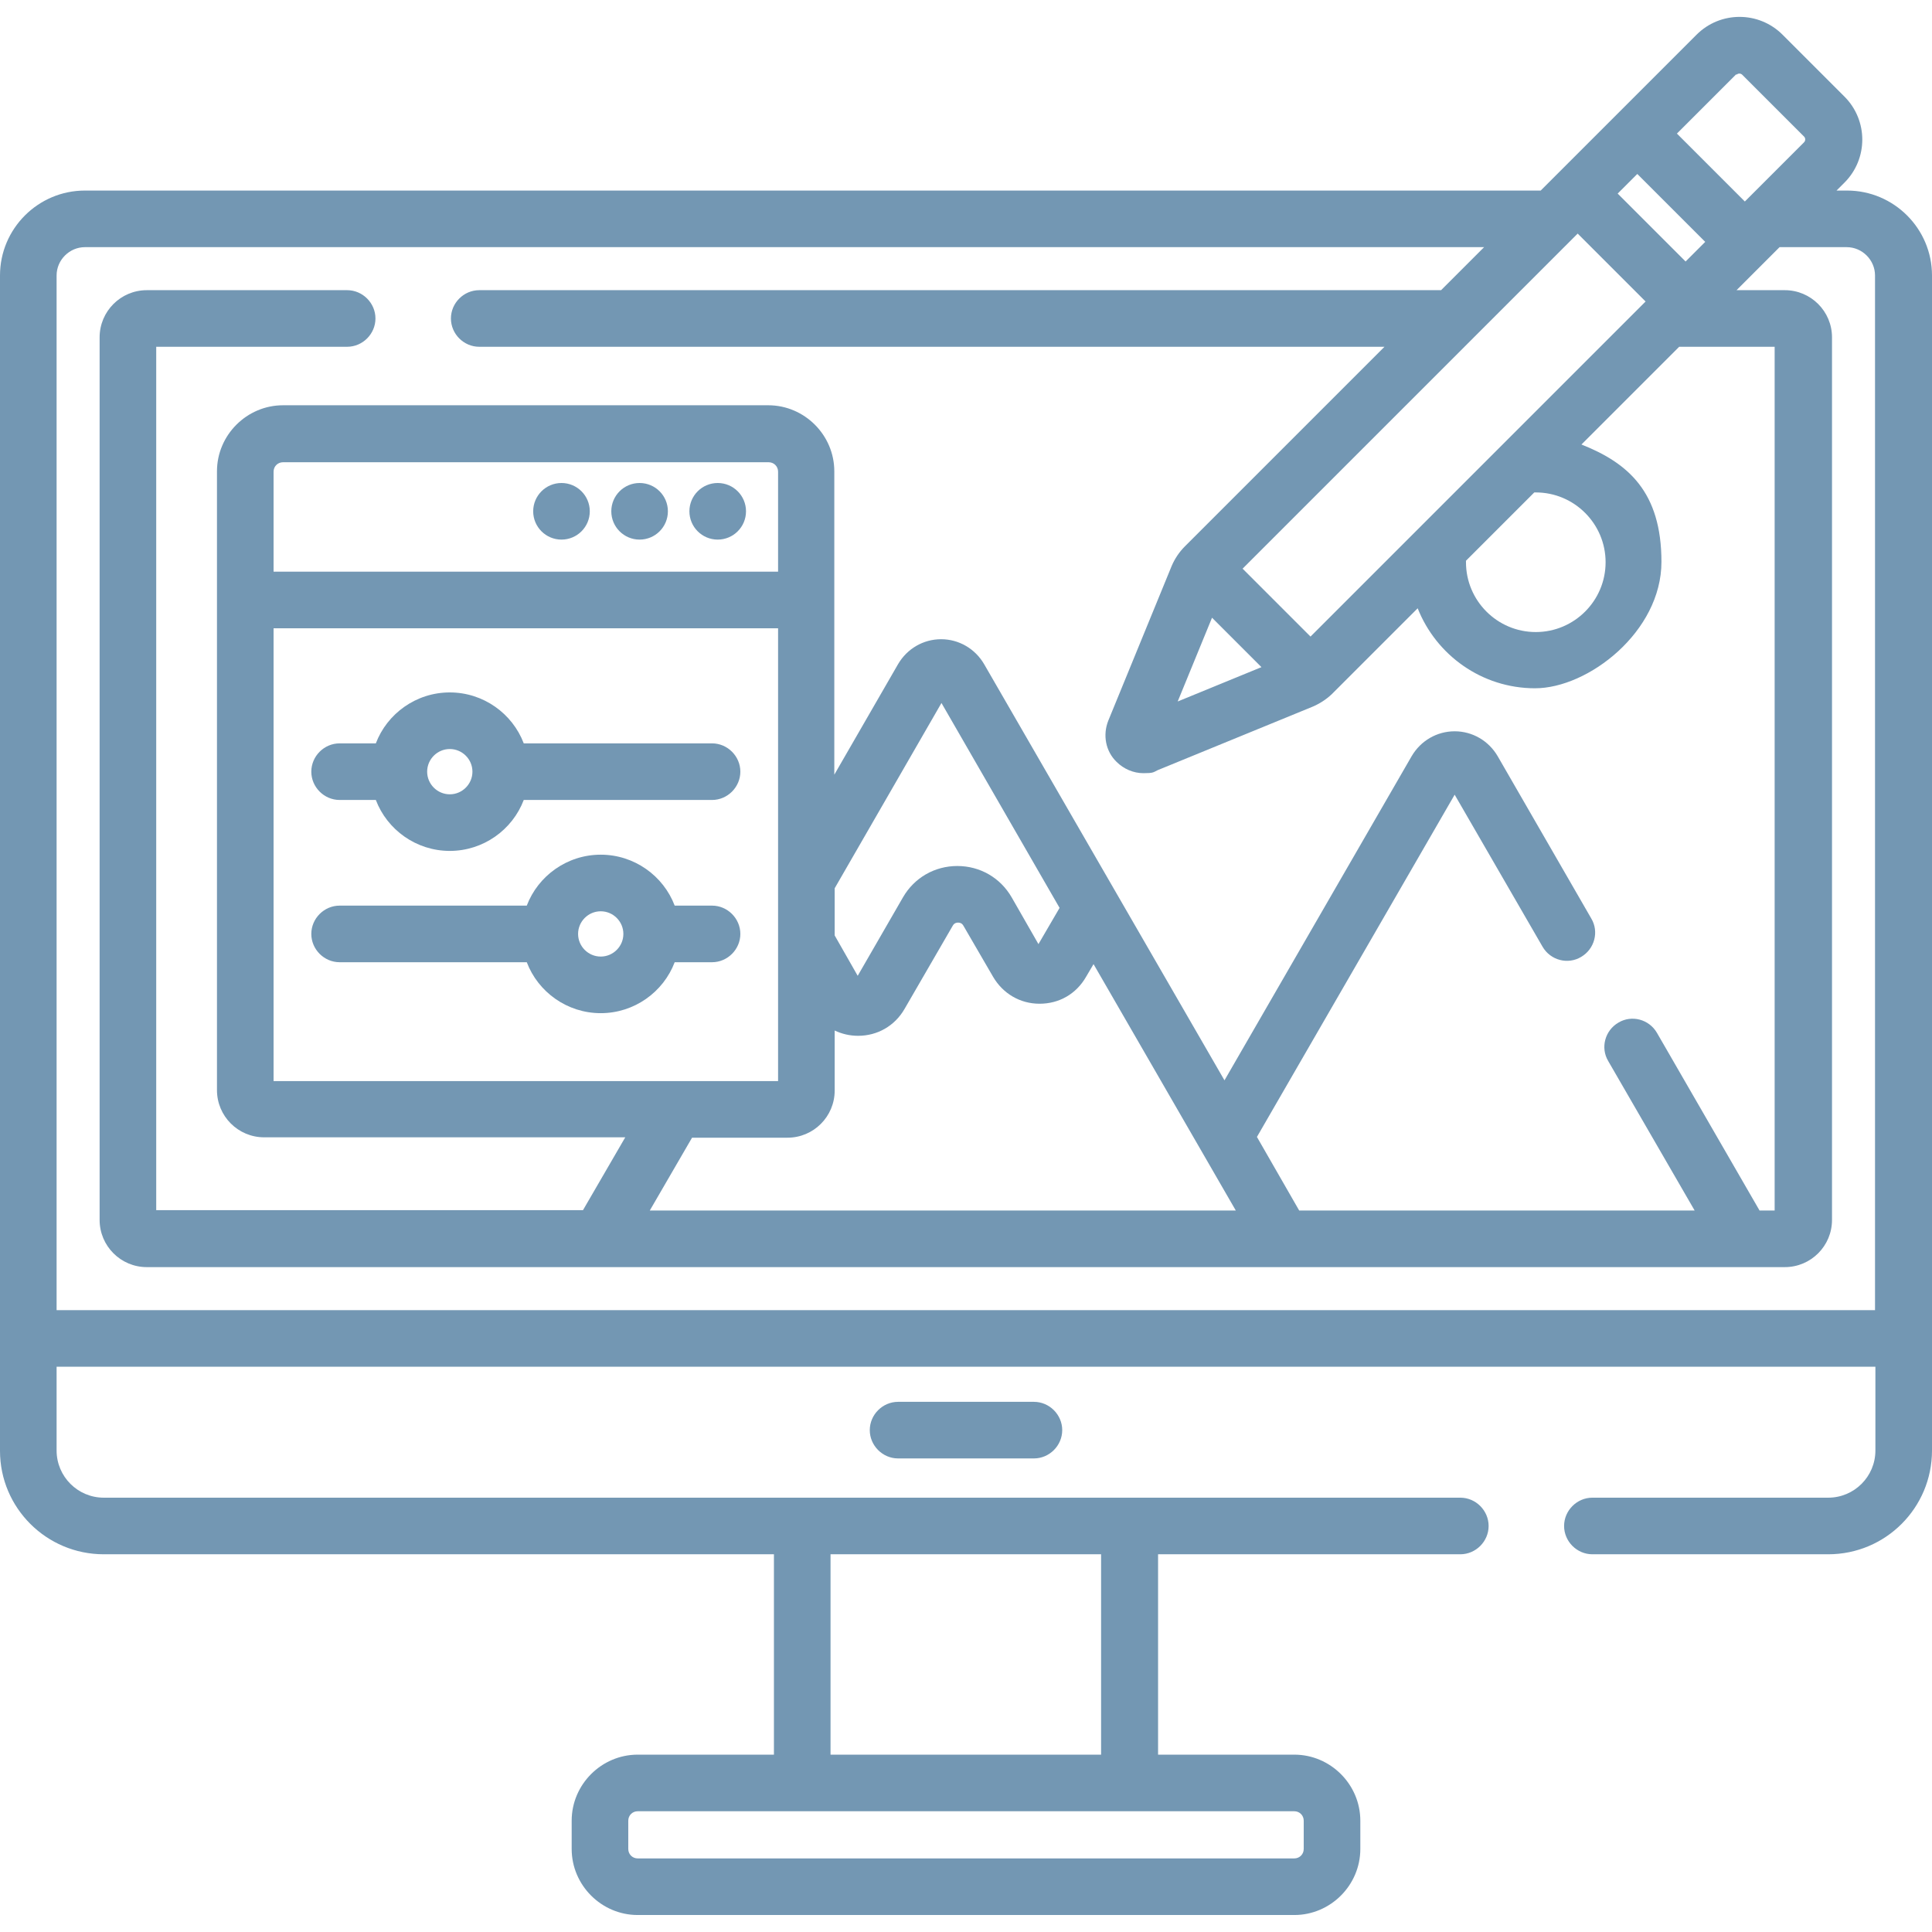 <svg xmlns="http://www.w3.org/2000/svg" id="Capa_1" data-name="Capa 1" viewBox="0 0 512 512"><defs><style>      .cls-1 {        fill: #7397b3;        stroke-width: 0px;      }    </style></defs><path class="cls-1" d="M238,371.5c-4.1,0-7.5,3.4-7.5,7.5s3.4,7.5,7.5,7.5h36c4.1,0,7.5-3.4,7.5-7.5s-3.4-7.5-7.5-7.5h-36Z"></path><path class="cls-1" d="M90,255h49.6c3,7.9,10.7,13.5,19.6,13.5s16.6-5.6,19.6-13.5h9.9c4.1,0,7.5-3.4,7.5-7.5s-3.4-7.5-7.5-7.5h-9.9c-3-7.9-10.7-13.5-19.6-13.5s-16.6,5.6-19.6,13.5h-49.6c-4.1,0-7.5,3.4-7.5,7.5s3.4,7.5,7.5,7.5ZM159.2,241.5c3.3,0,6,2.7,6,6s-2.7,6-6,6-6-2.7-6-6,2.7-6,6-6Z"></path><path class="cls-1" d="M90,212h9.6c3,7.9,10.7,13.5,19.6,13.5s16.6-5.6,19.6-13.5h49.9c4.1,0,7.5-3.4,7.5-7.5s-3.4-7.5-7.5-7.5h-49.9c-3-7.9-10.7-13.5-19.6-13.5s-16.6,5.6-19.6,13.5h-9.6c-4.1,0-7.5,3.4-7.5,7.5s3.4,7.5,7.5,7.5ZM119.2,198.5c3.3,0,6,2.7,6,6s-2.7,6-6,6-6-2.7-6-6,2.7-6,6-6Z"></path><circle class="cls-1" cx="190.2" cy="135.5" r="7.5"></circle><circle class="cls-1" cx="169.5" cy="135.5" r="7.5"></circle><circle class="cls-1" cx="148.8" cy="135.5" r="7.5"></circle><path class="cls-1" d="M489.5,50.5h-2.8l2.1-2.1c6.3-6.3,6.3-16.5,0-22.8l-16.4-16.4c-6.3-6.3-16.5-6.3-22.8,0l-41.3,41.3H22.5C10.1,50.5,0,60.6,0,73v311.5C0,399.6,12.3,411.9,27.5,411.9h177.6v53.1h-36.1c-9.6,0-17.5,7.9-17.5,17.5v7.5c0,9.6,7.9,17.5,17.5,17.5h174c9.6,0,17.5-7.9,17.5-17.5v-7.5c0-9.6-7.9-17.5-17.5-17.5h-36.1v-53.1h80.1c4.1,0,7.5-3.4,7.5-7.5s-3.4-7.5-7.5-7.5H27.5c-6.9,0-12.5-5.6-12.5-12.5v-22.2h482v22.2c0,6.9-5.6,12.5-12.5,12.5h-62.5c-4.1,0-7.5,3.4-7.5,7.5s3.4,7.5,7.5,7.5h62.5c15.2,0,27.5-12.3,27.5-27.5V73c0-12.4-10.1-22.5-22.5-22.5h0ZM343,480c1.4,0,2.5,1.1,2.5,2.5v7.5c0,1.4-1.1,2.5-2.5,2.5h-174c-1.4,0-2.5-1.1-2.5-2.5v-7.5c0-1.4,1.1-2.5,2.5-2.5h174ZM220.1,411.9h71.7v53.1h-71.7v-53.1ZM460.2,19.8c.4-.4,1.1-.4,1.5,0l16.4,16.4c.4.4.4,1.1,0,1.5l-15.7,15.7-18-18,15.7-15.7ZM433.9,46.1l18,18-5.2,5.2-18-18,5.2-5.2ZM418.1,61.9l18,18-88.8,88.8-18-18,88.8-88.8ZM407,130.5c10.2,0,18.5,8.3,18.5,18.5s-8.3,18.5-18.5,18.5-18.5-8.3-18.5-18.5,0-.2,0-.4l18.1-18.1c.1,0,.2,0,.4,0ZM334.3,176.8l-22.2,9.1,9.1-22.2,13.1,13.1ZM497,347.2H15V73c0-4.1,3.4-7.5,7.5-7.5h370.8l-11.4,11.4H127c-4.1,0-7.5,3.4-7.5,7.5s3.4,7.5,7.5,7.5h239.9l-52.9,52.9c-1.5,1.5-2.7,3.3-3.5,5.2l-16.8,41c-1.5,3.8-.7,8.1,2.2,10.9,1.9,1.9,4.5,3,7.1,3s2.6-.2,3.8-.8l41-16.8c1.9-.8,3.6-1.9,5.1-3.3l22.8-22.8c4.9,12.4,17,21.2,31.1,21.2s33.5-15,33.5-33.5-8.8-26.2-21.2-31.1l25.9-25.9h25.3v228.9h-4l-27.2-47.1c-2.1-3.6-6.7-4.8-10.2-2.7-3.6,2.1-4.8,6.7-2.7,10.2l22.9,39.6h-104.8l-11.2-19.5,52.4-90.7,23.3,40.3c2.1,3.6,6.7,4.8,10.2,2.7,3.6-2.1,4.8-6.7,2.7-10.2l-24.8-43c-2.4-4.1-6.7-6.6-11.4-6.6s-9,2.5-11.4,6.6l-49.6,85.9-63.7-110.3c-2.4-4.1-6.7-6.6-11.4-6.6s-9,2.5-11.4,6.6l-16.9,29.3v-80.4c0-9.6-7.9-17.5-17.5-17.5H75c-9.6,0-17.5,7.9-17.5,17.5v164c0,6.9,5.6,12.5,12.5,12.5h95.7l-11.2,19.3H41.4V91.9h50.6c4.1,0,7.5-3.4,7.5-7.5s-3.4-7.5-7.5-7.5h-53.1c-6.9,0-12.5,5.6-12.5,12.5v233.9c0,6.9,5.6,12.5,12.5,12.5h434.1c6.9,0,12.5-5.6,12.5-12.5V89.4c0-6.9-5.6-12.5-12.5-12.5h-12.8l11.4-11.4h17.8c4.1,0,7.5,3.4,7.5,7.5v274.3ZM206.2,166.5v120H72.5v-120h133.7ZM72.5,151.5v-26.5c0-1.4,1.1-2.5,2.5-2.5h128.7c1.4,0,2.5,1.1,2.5,2.5v26.5H72.5ZM183,301.5h25.7c6.9,0,12.5-5.6,12.5-12.5v-15.9c1.9.9,4,1.4,6.2,1.4,5.1,0,9.7-2.6,12.3-7.1l12.8-22.1c.4-.7,1-.8,1.4-.8s1,.1,1.4.8l7.9,13.6c2.6,4.4,7.1,7.1,12.3,7.1s9.7-2.6,12.3-7.1l2-3.4,37.7,65.3h-155.3l11.2-19.3ZM221.2,248v-12.6l28.3-49.1,31.3,54.3-5.6,9.6-7.1-12.4c-3-5.2-8.4-8.3-14.4-8.3s-11.4,3.1-14.4,8.3l-12,20.8-6.1-10.7Z"></path></svg>